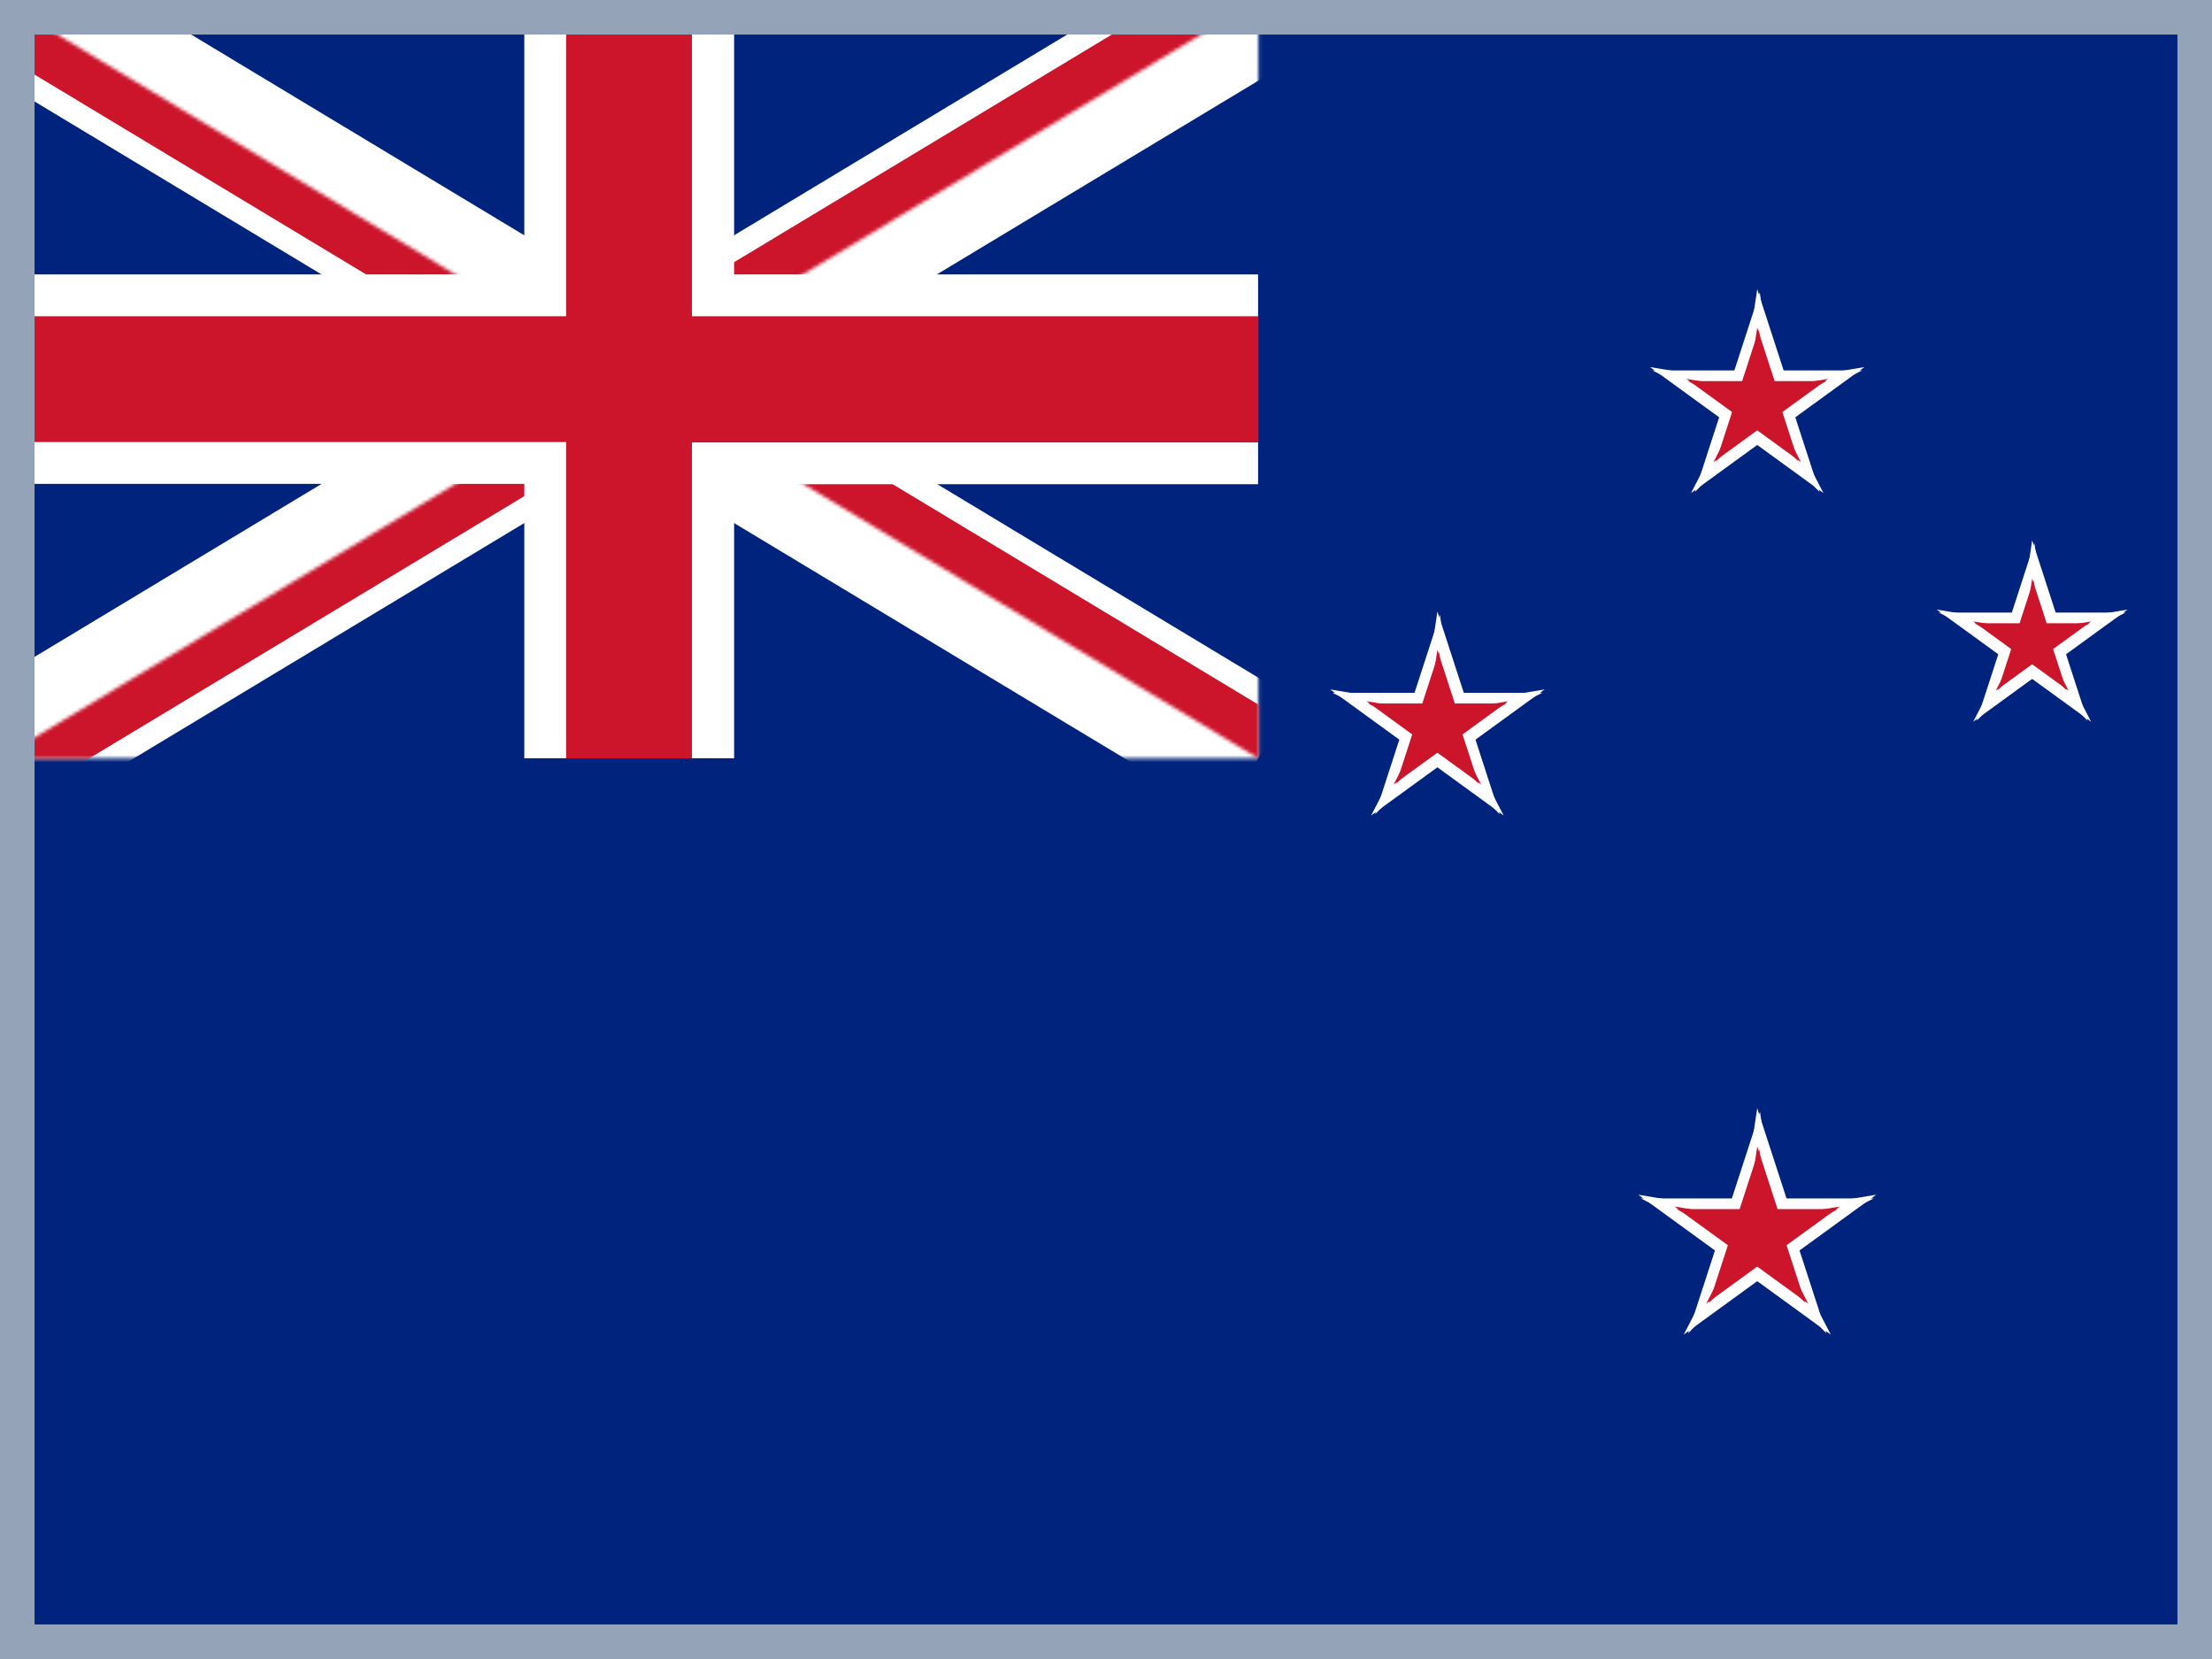 <svg width="640" height="480" viewBox="0 0 640 480" fill="none" xmlns="http://www.w3.org/2000/svg">
<rect x="0" y="0" width="640" height="480" fill="#808080" stroke="none"/>
<g clip-path="url(#clip0_13082_42725)">
<path fill-rule="evenodd" clip-rule="evenodd" d="M0 0H640V480H0V0Z" fill="#00247D"/>
<path d="M508.422 107.18V122.349L538.76 107.18H508.422Z" fill="white"/>
<path d="M514.885 124.046L505.969 111.773L539.429 106.213L514.885 124.046Z" fill="white"/>
<path d="M508.422 107.18V122.349L478.083 107.18H508.422Z" fill="white"/>
<path d="M501.959 124.046L510.875 111.773L477.414 106.213L501.959 124.046Z" fill="white"/>
<path d="M517.078 113.477L502.651 118.164L526.453 142.33L517.078 113.477Z" fill="white"/>
<path d="M503.037 124.827L511.953 112.555L527.581 142.659L503.037 124.827Z" fill="white"/>
<path d="M499.766 113.469L514.192 118.156L509.141 84.615L499.766 113.469Z" fill="white"/>
<path d="M517.802 112.531L503.375 117.219L508.427 83.677L517.802 112.531Z" fill="white"/>
<path d="M499.766 113.477L514.192 118.164L490.39 142.33L499.766 113.477Z" fill="white"/>
<path d="M513.807 124.827L504.891 112.555L489.262 142.659L513.807 124.827Z" fill="white"/>
<path d="M508.414 110.266V120.289L528.462 110.266H508.414Z" fill="#CC142B"/>
<path d="M512.689 121.406L506.797 113.297L528.907 109.623L512.689 121.406Z" fill="#CC142B"/>
<path d="M508.422 110.266V120.289L488.374 110.266H508.422Z" fill="#CC142B"/>
<path d="M504.147 121.406L510.039 113.297L487.928 109.623L504.147 121.406Z" fill="#CC142B"/>
<path d="M514.141 114.43L504.607 117.527L520.336 133.496L514.141 114.43Z" fill="#CC142B"/>
<path d="M504.866 121.93L510.758 113.82L521.085 133.713L504.866 121.93Z" fill="#CC142B"/>
<path d="M502.703 114.43L512.236 117.527L508.898 95.363L502.703 114.43Z" fill="#CC142B"/>
<path d="M514.611 113.809L505.078 116.906L508.416 94.742L514.611 113.809Z" fill="#CC142B"/>
<path d="M502.695 114.43L512.228 117.527L496.5 133.496L502.695 114.43Z" fill="#CC142B"/>
<path d="M511.97 121.93L506.078 113.82L495.751 133.713L511.97 121.93Z" fill="#CC142B"/>
<path d="M587.969 177.242L587.969 190.741L614.966 177.242L587.969 177.242Z" fill="white"/>
<path d="M593.723 192.241L585.789 181.32L615.565 176.372L593.723 192.241Z" fill="white"/>
<path d="M587.969 177.242L587.969 190.741L560.971 177.242L587.969 177.242Z" fill="white"/>
<path d="M582.214 192.241L590.148 181.32L560.373 176.372L582.214 192.241Z" fill="white"/>
<path d="M595.664 182.836L582.826 187.007L604.007 208.512L595.664 182.836Z" fill="white"/>
<path d="M583.175 192.944L591.109 182.023L605.016 208.813L583.175 192.944Z" fill="white"/>
<path d="M580.266 182.844L593.104 187.015L588.608 157.168L580.266 182.844Z" fill="white"/>
<path d="M596.315 182.008L583.477 186.18L587.972 156.332L596.315 182.008Z" fill="white"/>
<path d="M580.266 182.836L593.104 187.007L571.923 208.512L580.266 182.836Z" fill="white"/>
<path d="M592.755 192.944L584.82 182.023L570.913 208.813L592.755 192.944Z" fill="white"/>
<path d="M587.969 180.328L587.969 188.681L604.675 180.328L587.969 180.328Z" fill="#CC142B"/>
<path d="M591.527 189.609L586.617 182.852L605.043 179.79L591.527 189.609Z" fill="#CC142B"/>
<path d="M587.961 180.328L587.961 188.681L571.255 180.328L587.961 180.328Z" fill="#CC142B"/>
<path d="M584.403 189.609L589.312 182.852L570.887 179.79L584.403 189.609Z" fill="#CC142B"/>
<path d="M592.727 183.789L584.782 186.37L597.889 199.678L592.727 183.789Z" fill="#CC142B"/>
<path d="M585.004 190.039L589.914 183.281L598.52 199.859L585.004 190.039Z" fill="#CC142B"/>
<path d="M583.195 183.789L591.14 186.37L588.358 167.9L583.195 183.789Z" fill="#CC142B"/>
<path d="M593.124 183.27L585.18 185.852L587.961 167.382L593.124 183.27Z" fill="#CC142B"/>
<path d="M583.203 183.789L591.147 186.37L578.041 199.678L583.203 183.789Z" fill="#CC142B"/>
<path d="M590.925 190.039L586.016 183.281L577.41 199.859L590.925 190.039Z" fill="#CC142B"/>
<path d="M415.883 200.445L415.883 215.615L446.221 200.445L415.883 200.445Z" fill="white"/>
<path d="M422.346 217.311L413.43 205.039L446.89 199.479L422.346 217.311Z" fill="white"/>
<path d="M415.883 200.445L415.883 215.615L385.544 200.445L415.883 200.445Z" fill="white"/>
<path d="M409.42 217.311L418.336 205.039L384.875 199.479L409.42 217.311Z" fill="white"/>
<path d="M424.539 206.742L410.112 211.43L433.914 235.596L424.539 206.742Z" fill="white"/>
<path d="M410.498 218.093L419.414 205.82L435.042 235.925L410.498 218.093Z" fill="white"/>
<path d="M407.227 206.734L421.653 211.422L416.602 177.881L407.227 206.734Z" fill="white"/>
<path d="M425.263 205.797L410.836 210.484L415.888 176.943L425.263 205.797Z" fill="white"/>
<path d="M407.227 206.742L421.653 211.43L397.851 235.596L407.227 206.742Z" fill="white"/>
<path d="M421.268 218.093L412.352 205.82L396.723 235.925L421.268 218.093Z" fill="white"/>
<path d="M415.875 203.531L415.875 213.555L435.922 203.531L415.875 203.531Z" fill="#CC142B"/>
<path d="M420.15 214.672L414.258 206.562L436.368 202.888L420.15 214.672Z" fill="#CC142B"/>
<path d="M415.883 203.531L415.883 213.555L395.835 203.531L415.883 203.531Z" fill="#CC142B"/>
<path d="M411.608 214.672L417.5 206.562L395.389 202.888L411.608 214.672Z" fill="#CC142B"/>
<path d="M421.602 207.695L412.068 210.793L427.797 226.762L421.602 207.695Z" fill="#CC142B"/>
<path d="M412.327 215.195L418.219 207.086L428.546 226.979L412.327 215.195Z" fill="#CC142B"/>
<path d="M410.164 207.695L419.697 210.793L416.359 188.629L410.164 207.695Z" fill="#CC142B"/>
<path d="M422.072 207.074L412.539 210.172L415.877 188.008L422.072 207.074Z" fill="#CC142B"/>
<path d="M410.156 207.695L419.689 210.793L403.961 226.762L410.156 207.695Z" fill="#CC142B"/>
<path d="M419.431 215.195L413.539 207.086L403.212 226.979L419.431 215.195Z" fill="#CC142B"/>
<path d="M508.43 346.75V363.59L542.109 346.75H508.43Z" fill="white"/>
<path d="M515.601 365.468L505.703 351.844L542.849 345.671L515.601 365.468Z" fill="white"/>
<path d="M508.422 346.75V363.59L474.742 346.75H508.422Z" fill="white"/>
<path d="M501.25 365.468L511.148 351.844L474.003 345.671L501.25 365.468Z" fill="white"/>
<path d="M518.039 353.734L502.023 358.938L528.447 385.766L518.039 353.734Z" fill="white"/>
<path d="M502.453 366.343L512.352 352.719L529.701 386.139L502.453 366.343Z" fill="white"/>
<path d="M498.812 353.734L514.828 358.938L509.22 321.703L498.812 353.734Z" fill="white"/>
<path d="M518.828 352.695L502.812 357.898L508.421 320.663L518.828 352.695Z" fill="white"/>
<path d="M498.812 353.734L514.828 358.938L488.405 385.766L498.812 353.734Z" fill="white"/>
<path d="M514.398 366.343L504.5 352.719L487.151 386.139L514.398 366.343Z" fill="white"/>
<path d="M508.422 349.836V361.53L531.811 349.836H508.422Z" fill="#CC142B"/>
<path d="M513.405 362.836L506.531 353.375L532.327 349.088L513.405 362.836Z" fill="#CC142B"/>
<path d="M508.422 349.836V361.53L485.033 349.836H508.422Z" fill="#CC142B"/>
<path d="M503.439 362.836L510.312 353.375L484.517 349.088L503.439 362.836Z" fill="#CC142B"/>
<path d="M515.094 354.688L503.972 358.301L522.321 376.932L515.094 354.688Z" fill="#CC142B"/>
<path d="M504.267 363.445L511.141 353.984L523.189 377.193L504.267 363.445Z" fill="#CC142B"/>
<path d="M501.75 354.688L512.872 358.301L508.978 332.443L501.75 354.688Z" fill="#CC142B"/>
<path d="M515.653 353.964L504.531 357.578L508.426 331.72L515.653 353.964Z" fill="#CC142B"/>
<path d="M501.742 354.688L512.864 358.301L494.515 376.932L501.742 354.688Z" fill="#CC142B"/>
<path d="M512.569 363.445L505.695 353.984L493.647 377.193L512.569 363.445Z" fill="#CC142B"/>
<mask id="mask0_13082_42725" style="mask-type:luminance" maskUnits="userSpaceOnUse" x="0" y="0" width="365" height="220">
<path d="M0 0H364.086V219.417H0V0Z" fill="white"/>
</mask>
<g mask="url(#mask0_13082_42725)">
<path d="M0 0L364.086 219.417ZM0 219.417L364.086 0Z" fill="black"/>
<path d="M0 0L364.086 219.417M0 219.417L364.086 0" stroke="white" stroke-width="39.972"/>
</g>
<mask id="mask1_13082_42725" style="mask-type:luminance" maskUnits="userSpaceOnUse" x="0" y="0" width="365" height="220">
<path d="M0 0L182.043 109.708H0V0ZM182.043 0H364.086L182.043 109.708V0ZM182.043 109.708H364.086V219.417L182.043 109.708ZM182.043 109.708V219.417H0L182.043 109.708Z" fill="white"/>
</mask>
<g mask="url(#mask1_13082_42725)">
<path d="M0 0L364.086 219.417ZM0 219.417L364.086 0Z" fill="black"/>
<path d="M0 0L364.086 219.417M0 219.417L364.086 0" stroke="#CC142B" stroke-width="26.648"/>
</g>
<mask id="mask2_13082_42725" style="mask-type:luminance" maskUnits="userSpaceOnUse" x="0" y="0" width="600" height="300">
<path d="M0 0H600V300H0V0Z" fill="white"/>
</mask>
<g mask="url(#mask2_13082_42725)">
<path d="M151.7 0V79.4H0V140H151.7V219.4H212.4V140.1H364V79.4H212.4V0H151.7Z" fill="white"/>
</g>
<path d="M163.8 0V91.5H0V127.9H163.8V219.4H200.2V128H364.1V91.5H200.2V0H163.8Z" fill="#CC142B"/>
<path d="M635 475H5V5H635V475Z" stroke="#94A3B8" stroke-width="10"/>
</g>
<defs>
<clipPath id="clip0_13082_42725">
<rect width="640" height="480" fill="white"/>
</clipPath>
</defs>
</svg>
